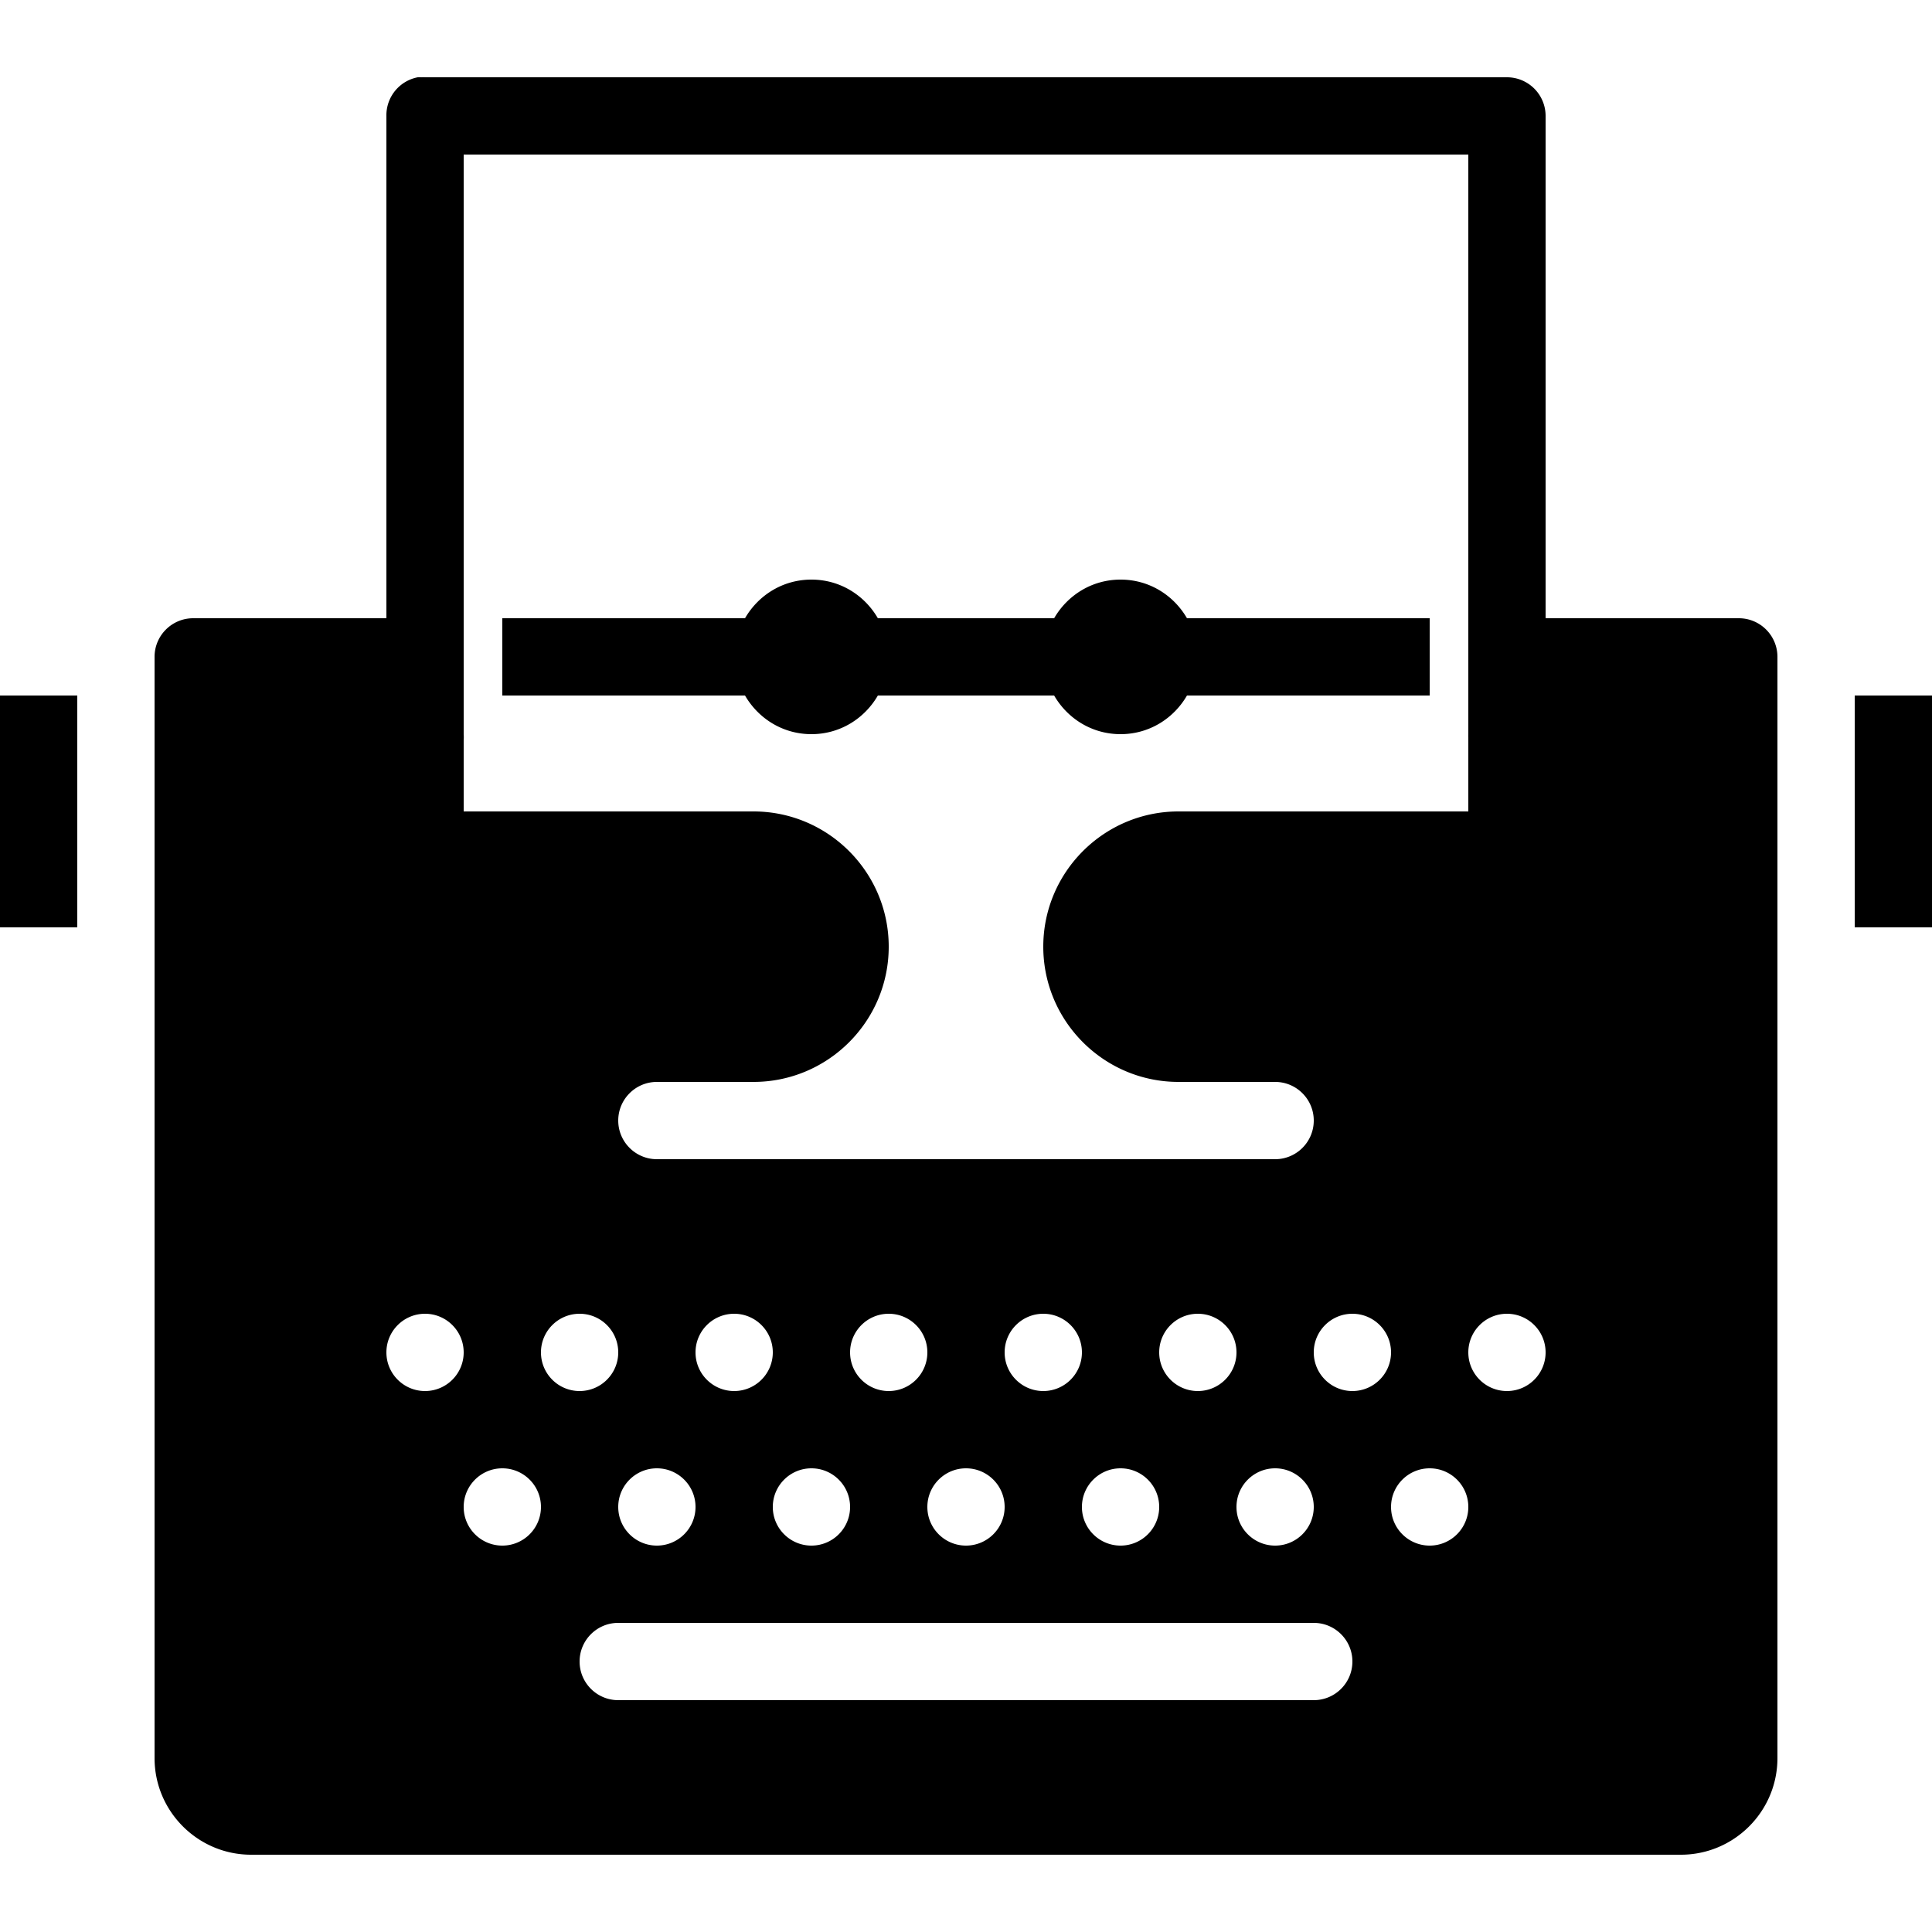 <?xml version="1.0"?>
<svg xmlns="http://www.w3.org/2000/svg" viewBox="0 0 50 50">
    <path d="M 10.812 2 A 1 1 0 0 0 10 3 L 10 16 L 5 16 C 4.448 16 4 16.448 4 17 L 4 45.5 C 4 46.879 5.122 48 6.5 48 L 43.5 48 C 44.879 48 46 46.879 46 45.5 L 46 17 C 46 16.448 45.553 16 45 16 L 40 16 L 40 3 A 1 1 0 0 0 39 2 L 11 2 A 1 1 0 0 0 10.906 2 A 1 1 0 0 0 10.812 2 z M 12 4 L 38 4 L 38 17 L 38 19 A 1 1 0 0 0 38 19.094 L 38 21 L 30.5 21 C 28.57 21 27 22.57 27 24.5 C 27 26.43 28.57 28 30.5 28 L 33 28 C 33.552 28 34 28.448 34 29 C 34 29.552 33.552 30 33 30 L 17 30 C 16.449 30 16 29.552 16 29 C 16 28.448 16.449 28 17 28 L 19.5 28 C 21.43 28 23 26.43 23 24.5 C 23 22.57 21.43 21 19.5 21 L 12 21 L 12 19.156 A 1 1 0 0 0 12 19 L 12 17 L 12 4 z M 21 15 C 20.26 15 19.627 15.403 19.281 16 L 13 16 L 13 18 L 19.281 18 C 19.627 18.597 20.26 19 21 19 C 21.74 19 22.373 18.597 22.719 18 L 27.281 18 C 27.627 18.597 28.26 19 29 19 C 29.74 19 30.373 18.597 30.719 18 L 37 18 L 37 16 L 30.719 16 C 30.373 15.403 29.74 15 29 15 C 28.26 15 27.627 15.403 27.281 16 L 22.719 16 C 22.373 15.403 21.74 15 21 15 z M 0 18 L 0 24 L 2 24 L 2 18 L 0 18 z M 48 18 L 48 24 L 50 24 L 50 18 L 48 18 z M 11 34 C 11.552 34 12 34.448 12 35 C 12 35.552 11.552 36 11 36 C 10.448 36 10 35.552 10 35 C 10 34.448 10.448 34 11 34 z M 15 34 C 15.552 34 16 34.448 16 35 C 16 35.552 15.552 36 15 36 C 14.448 36 14 35.552 14 35 C 14 34.448 14.448 34 15 34 z M 19 34 C 19.552 34 20 34.448 20 35 C 20 35.552 19.552 36 19 36 C 18.448 36 18 35.552 18 35 C 18 34.448 18.448 34 19 34 z M 23 34 C 23.552 34 24 34.448 24 35 C 24 35.552 23.552 36 23 36 C 22.448 36 22 35.552 22 35 C 22 34.448 22.448 34 23 34 z M 27 34 C 27.552 34 28 34.448 28 35 C 28 35.552 27.552 36 27 36 C 26.448 36 26 35.552 26 35 C 26 34.448 26.448 34 27 34 z M 31 34 C 31.552 34 32 34.448 32 35 C 32 35.552 31.552 36 31 36 C 30.448 36 30 35.552 30 35 C 30 34.448 30.448 34 31 34 z M 35 34 C 35.552 34 36 34.448 36 35 C 36 35.552 35.552 36 35 36 C 34.448 36 34 35.552 34 35 C 34 34.448 34.448 34 35 34 z M 39 34 C 39.552 34 40 34.448 40 35 C 40 35.552 39.552 36 39 36 C 38.448 36 38 35.552 38 35 C 38 34.448 38.448 34 39 34 z M 13 38 C 13.552 38 14 38.448 14 39 C 14 39.552 13.552 40 13 40 C 12.448 40 12 39.552 12 39 C 12 38.448 12.448 38 13 38 z M 17 38 C 17.552 38 18 38.448 18 39 C 18 39.552 17.552 40 17 40 C 16.448 40 16 39.552 16 39 C 16 38.448 16.448 38 17 38 z M 21 38 C 21.552 38 22 38.448 22 39 C 22 39.552 21.552 40 21 40 C 20.448 40 20 39.552 20 39 C 20 38.448 20.448 38 21 38 z M 25 38 C 25.552 38 26 38.448 26 39 C 26 39.552 25.552 40 25 40 C 24.448 40 24 39.552 24 39 C 24 38.448 24.448 38 25 38 z M 29 38 C 29.552 38 30 38.448 30 39 C 30 39.552 29.552 40 29 40 C 28.448 40 28 39.552 28 39 C 28 38.448 28.448 38 29 38 z M 33 38 C 33.552 38 34 38.448 34 39 C 34 39.552 33.552 40 33 40 C 32.448 40 32 39.552 32 39 C 32 38.448 32.448 38 33 38 z M 37 38 C 37.552 38 38 38.448 38 39 C 38 39.552 37.552 40 37 40 C 36.448 40 36 39.552 36 39 C 36 38.448 36.448 38 37 38 z M 16 42 L 34 42 C 34.552 42 35 42.448 35 43 C 35 43.552 34.552 44 34 44 L 16 44 C 15.448 44 15 43.552 15 43 C 15 42.448 15.448 42 16 42 z"/>
</svg>
